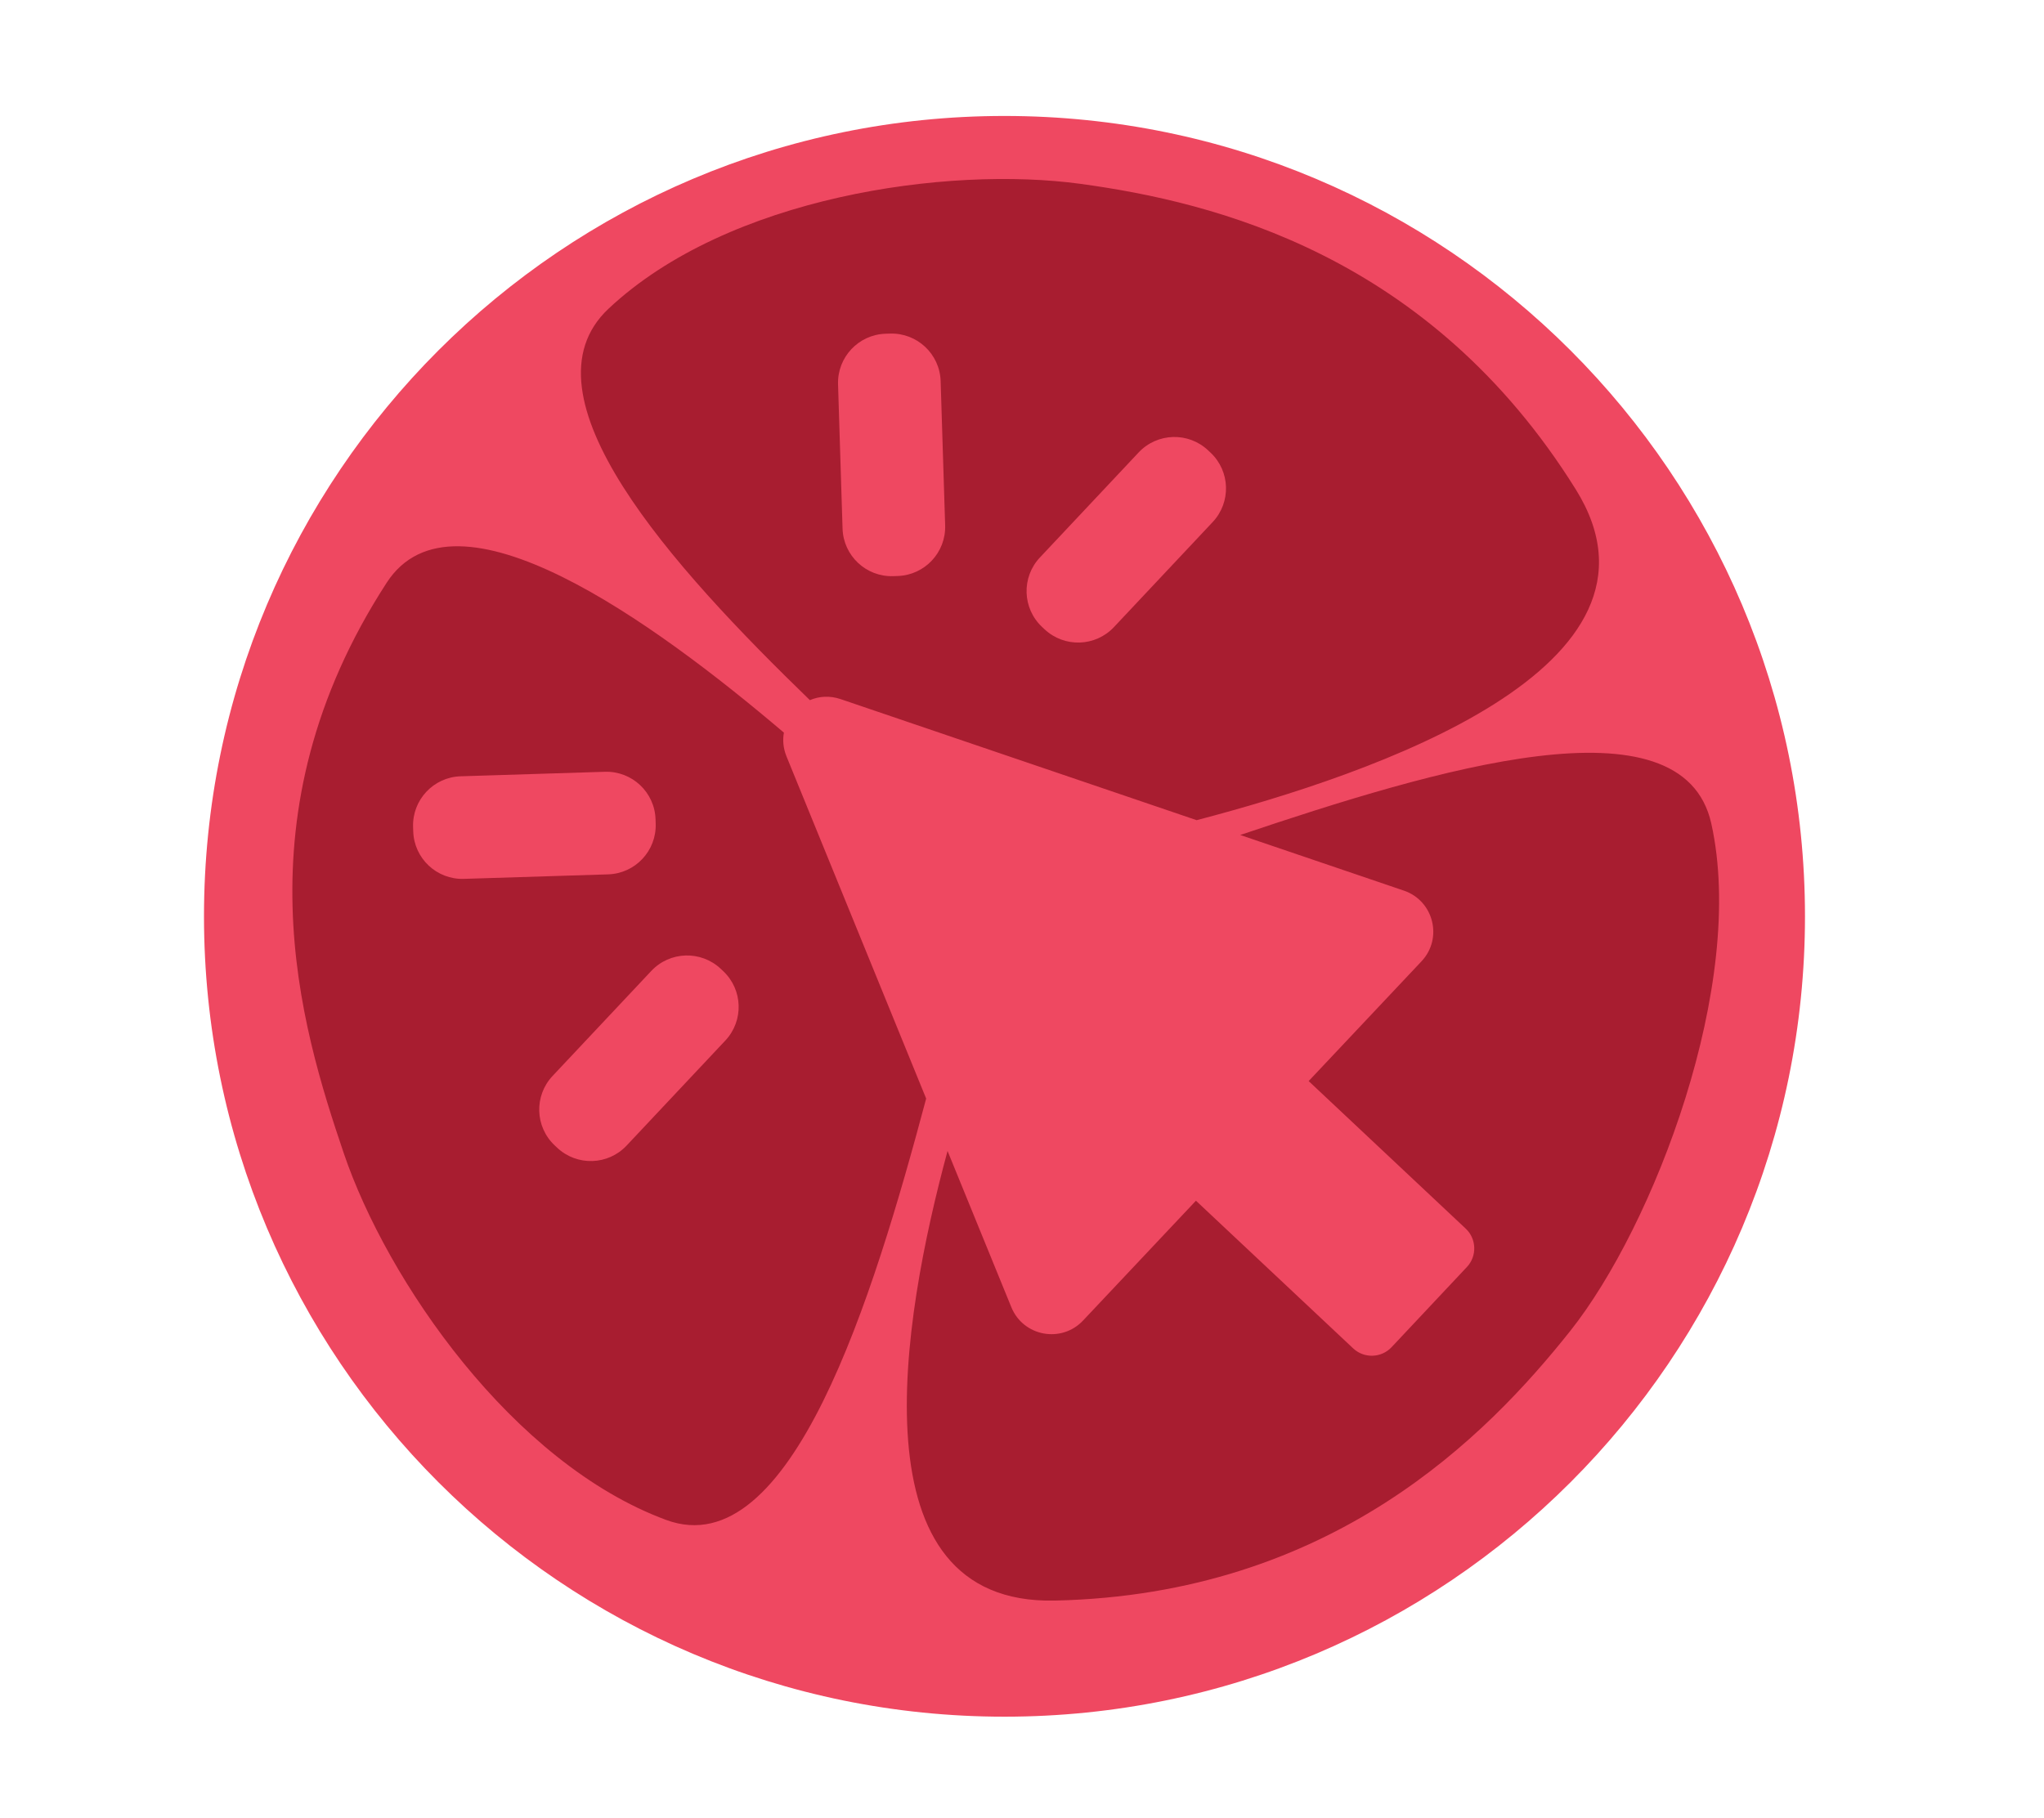 <?xml version="1.0" encoding="utf-8"?>
<!-- Generator: Adobe Illustrator 23.0.2, SVG Export Plug-In . SVG Version: 6.00 Build 0)  -->
<svg version="1.1" id="Layer_1" xmlns="http://www.w3.org/2000/svg" xmlns:xlink="http://www.w3.org/1999/xlink" x="0px" y="0px"
	 viewBox="0 0 562.02 500" style="enable-background:new 0 0 562.02 500;" xml:space="preserve">
<style type="text/css">
	.st0{fill:#A81D30;}
	.st1{fill:#EF4861;}
</style>
<g>
	<circle class="st0" cx="274.92" cy="255.4" r="212"/>
	<g>
		<path class="st1" d="M276.19,31.89c-121.56,0-220.1,98.55-220.1,220.11c0,121.56,98.54,220.11,220.1,220.11
			c121.56,0,220.11-98.54,220.11-220.11C496.29,130.44,397.75,31.89,276.19,31.89z M167.33,84.89
			c32.88-30.88,93.2-39.32,129.82-34.32c36.62,5,95.84,19.44,136.12,84.01c30.54,48.96-55.73,78.29-104.24,90.98l-97.88-33.29
			c-3-1.02-5.95-0.8-8.46,0.28C184.81,155.86,142.04,108.65,167.33,84.89z M183.16,418c-42.3-15.64-76.77-65.86-88.64-100.86
			c-11.87-35-29.59-93.03,11.8-156.88c18.7-28.85,73.29,10.66,109.22,41.22c-0.37,2.08-0.19,4.33,0.73,6.57l38.39,94.07
			C240.09,356.74,217.54,430.72,183.16,418z M431.75,366.04c-22.99,28.93-65.65,72.48-141.74,74.14
			c-55.51,1.21-42.13-76.9-29.47-123.65l17.54,42.97c3.28,8.03,13.76,9.98,19.71,3.67l31.05-32.96l43.24,40.62
			c2.99,2.81,7.73,2.66,10.54-0.33l20.73-22.07c2.81-2.99,2.66-7.73-0.33-10.54l-43.19-40.58l31.02-32.93
			c5.95-6.31,3.37-16.66-4.84-19.45l-45-15.3c53.47-17.98,121.64-38.78,129.54-3.11C480.31,270.57,454.74,337.11,431.75,366.04z"/>
		<path class="st1" d="M287.2,173.05c5.44,5.11,13.99,4.84,19.09-0.59l27.15-28.89c5.11-5.44,4.84-13.99-0.59-19.09l-0.68-0.64
			c-5.44-5.11-13.99-4.84-19.09,0.59l-27.15,28.89c-5.11,5.44-4.84,13.99,0.59,19.09L287.2,173.05z"/>
		<path class="st1" d="M245.59,158.45l1.21-0.04c7.46-0.23,13.31-6.47,13.08-13.92l-1.24-39.67c-0.23-7.46-6.46-13.31-13.92-13.08
			l-1.21,0.04c-7.46,0.23-13.31,6.47-13.08,13.92l1.24,39.67C231.9,152.83,238.13,158.68,245.59,158.45z"/>
		<path class="st1" d="M198.17,266.43c-5.44-5.11-13.99-4.84-19.09,0.59l-27.15,28.89c-5.11,5.44-4.84,13.99,0.59,19.09l0.68,0.64
			c5.44,5.11,13.99,4.84,19.09-0.59l27.15-28.89c5.11-5.44,4.84-13.99-0.59-19.09L198.17,266.43z"/>
		<path class="st1" d="M180.29,226.54l-0.04-1.21c-0.23-7.46-6.47-13.31-13.92-13.08l-39.67,1.24c-7.46,0.23-13.31,6.47-13.08,13.92
			l0.04,1.21c0.23,7.46,6.46,13.31,13.92,13.08l39.67-1.24C174.67,240.23,180.52,234,180.29,226.54z"/>
	</g>
</g>
</svg>
